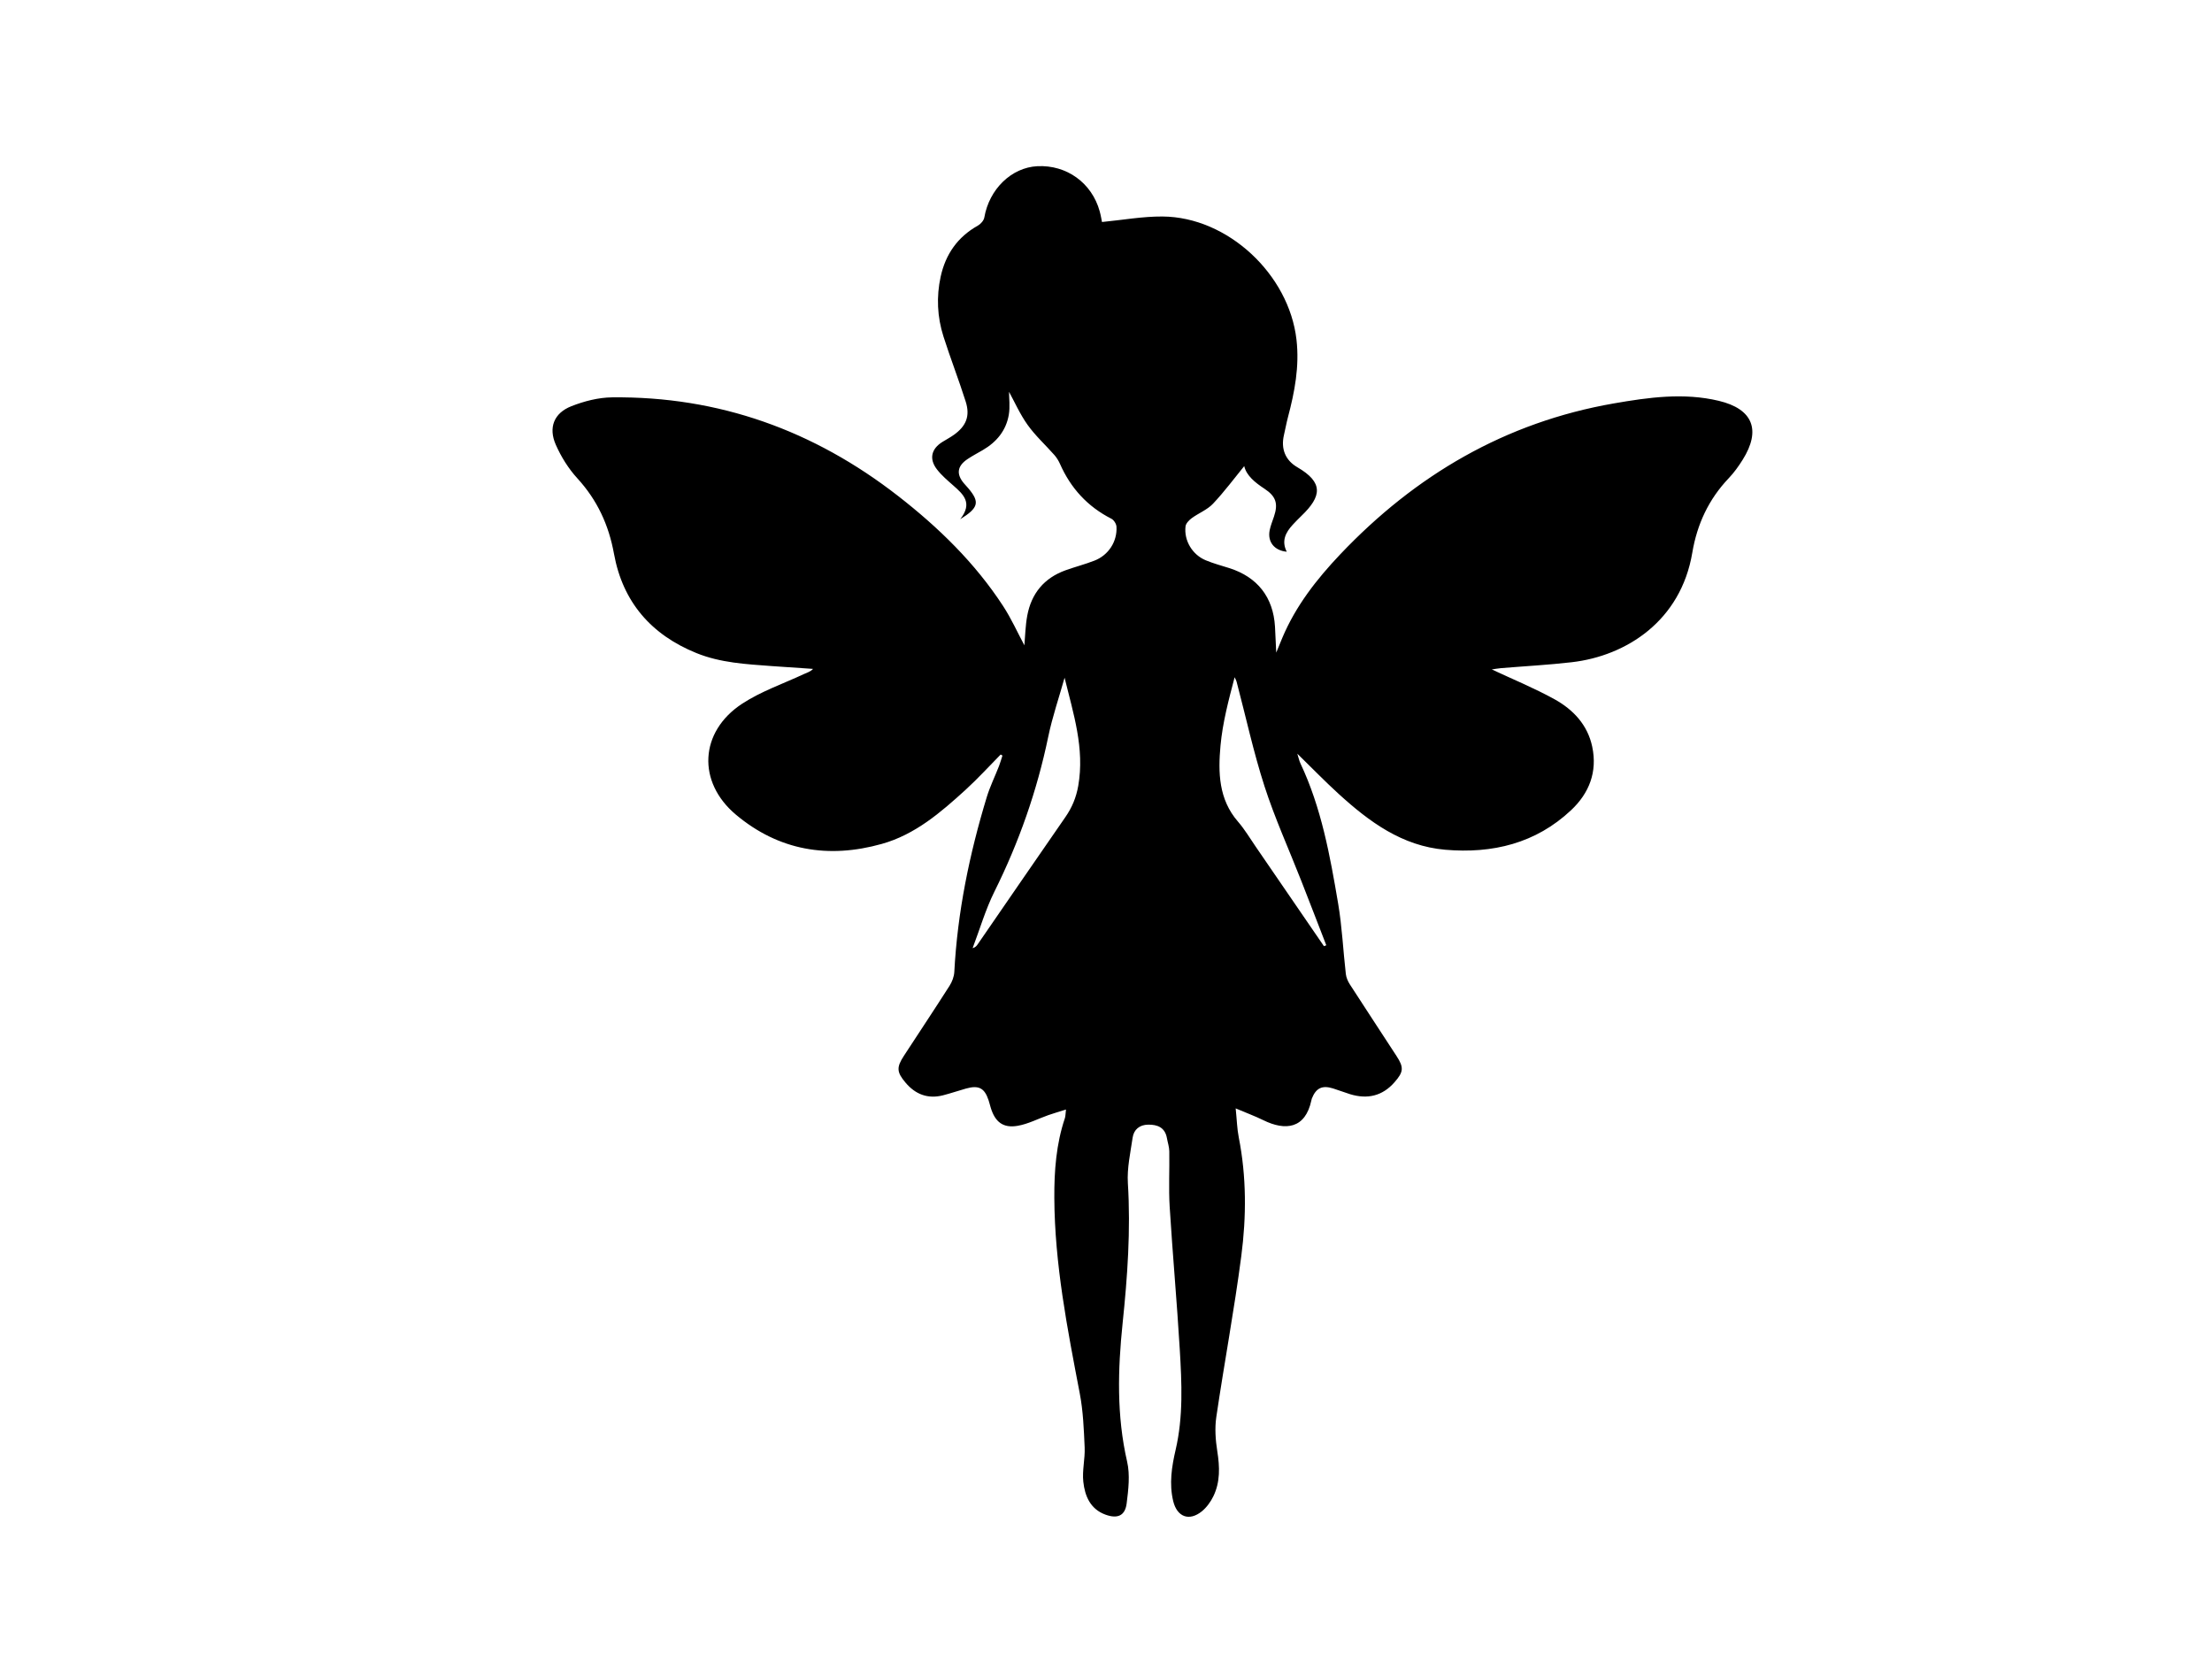 <?xml version="1.0" encoding="UTF-8"?><svg id="a" xmlns="http://www.w3.org/2000/svg" viewBox="0 0 800 600.7"><path d="M361.91,272.84c-4.22,4.27-8.26,8.72-12.69,12.76-9,8.2-18.27,16.2-30.31,19.57-19.29,5.41-37.2,2.46-52.74-10.56-14.1-11.81-13.22-29.99,2.21-40.12,6.86-4.5,14.87-7.24,22.37-10.74,1.08-.51,2.27-.8,3.31-1.87-5-.34-10-.65-15-1.02-9.21-.69-18.47-1.16-27.19-4.7-16.36-6.63-26.65-18.48-29.81-35.89-1.9-10.46-6.06-19.45-13.26-27.31-3.21-3.51-5.87-7.78-7.79-12.14-2.74-6.21-.66-11.45,5.61-13.92,4.63-1.83,9.8-3.16,14.74-3.21,38.66-.43,73.02,11.99,103.43,35.65,14.62,11.37,27.8,24.18,37.97,39.77,2.99,4.58,5.26,9.64,7.72,14.25,.3-3.32,.36-7.09,1.04-10.74,1.49-8,6.08-13.6,13.83-16.39,3.47-1.25,7.07-2.17,10.5-3.51,5.07-1.98,8.25-6.91,7.94-12.26-.06-1.02-.94-2.43-1.84-2.88-8.62-4.38-14.72-11.05-18.6-19.85-.51-1.14-1.2-2.26-2.03-3.2-3.21-3.64-6.86-6.95-9.66-10.87-2.78-3.89-4.75-8.38-6.73-11.98,0,2.29,.42,5.39-.09,8.34-.98,5.68-4.41,9.82-9.36,12.71-1.89,1.11-3.85,2.12-5.66,3.35-3.65,2.49-4.01,5.4-1.2,8.7,.53,.62,1.09,1.2,1.61,1.82,4.14,4.93,3.75,7.01-2.95,11.15,4.63-5.92,1.09-9-2.49-12.17-2.07-1.83-4.24-3.65-5.91-5.82-2.94-3.79-2.09-7.44,1.95-9.95,1.37-.85,2.81-1.61,4.13-2.55,4.47-3.18,5.96-6.81,4.3-12.04-2.51-7.91-5.53-15.65-8.05-23.56-2.25-7.06-2.59-14.35-1.01-21.6,1.76-8.07,6.1-14.36,13.45-18.47,1.03-.58,2.15-1.84,2.34-2.94,1.76-10.21,9.76-18.06,19.15-18.55,10.61-.55,19.75,6.04,22.58,16.31,.43,1.55,.68,3.15,.83,3.87,7.37-.71,14.64-2.04,21.89-1.99,23.65,.16,45.76,20.97,48.45,44.53,1.11,9.71-.66,18.87-3.09,28.07-.56,2.12-.94,4.28-1.44,6.41-1.18,5.04,.53,9.15,4.81,11.64,9.55,5.54,8.88,10.53,1.51,17.6-1.09,1.04-2.13,2.13-3.16,3.23-2.57,2.79-4.13,5.85-2.15,9.74-4.52-.42-7.01-3.59-6.18-7.76,.34-1.69,1.01-3.31,1.56-4.95,1.56-4.65,.76-7.3-3.41-10.05-3.47-2.28-6.55-4.77-7.35-8.2-3.56,4.35-7.17,9.24-11.3,13.61-2.07,2.19-5.18,3.38-7.68,5.21-.98,.72-2.13,1.91-2.25,2.99-.6,5.13,2.48,10.25,7.32,12.25,2.76,1.15,5.67,1.92,8.53,2.83,10.17,3.23,15.88,10.53,16.51,21.17,.16,2.75,.26,5.5,.45,9.38,.99-2.42,1.6-3.93,2.23-5.42,4.85-11.49,12.4-21.14,20.87-30.07,27.21-28.69,59.78-47.81,99.05-54.63,12.55-2.18,25.21-3.95,37.89-.93,12.35,2.94,15.39,10.57,8.64,21.33-1.47,2.34-3.11,4.64-5.01,6.63-7.26,7.62-11.46,16.62-13.2,26.97-4.14,24.62-23.81,37.31-43.6,39.6-8.5,.98-17.06,1.43-25.59,2.14-1.34,.11-2.67,.38-3.32,.47,7.38,3.46,15.28,6.69,22.7,10.79,6.72,3.72,11.95,9.22,13.62,17.15,1.92,9.08-1.09,16.8-7.64,22.95-12.8,12.03-28.42,15.77-45.51,14.31-15.63-1.34-27.49-10.12-38.57-20.21-4.95-4.51-9.61-9.33-14.94-14.53,.5,1.6,.7,2.6,1.12,3.49,7.59,16.07,10.71,33.37,13.64,50.67,1.43,8.42,1.81,17.02,2.79,25.52,.15,1.3,.74,2.65,1.46,3.76,5.58,8.65,11.25,17.24,16.86,25.87,2.72,4.17,2.58,5.75-.73,9.52-4.38,4.99-9.81,6.2-16.03,4.31-2.09-.64-4.13-1.46-6.22-2.1-3.92-1.21-6.13-.13-7.64,3.68-.08,.21-.12,.45-.17,.67-2.19,10.22-9.34,11.1-17.4,7.13-2.95-1.45-6.05-2.59-9.97-4.25,.43,4.17,.5,7.39,1.12,10.51,2.81,14.26,2.77,28.65,.91,42.89-2.54,19.47-6.18,38.79-9.04,58.23-.59,4.03-.28,8.31,.36,12.36,.89,5.63,1.1,11.1-1.43,16.29-.98,2.02-2.43,4.01-4.15,5.42-4.59,3.72-8.97,2.03-10.36-3.67-1.52-6.28-.54-12.49,.87-18.56,2.8-12.04,2.22-24.18,1.5-36.3-1.02-17.2-2.59-34.38-3.65-51.58-.41-6.68-.03-13.4-.14-20.1-.03-1.59-.58-3.17-.86-4.76-.69-3.85-3.44-4.91-6.82-4.85-3.04,.05-5.15,1.73-5.58,4.71-.8,5.46-2.06,11.02-1.72,16.45,1.05,16.97-.14,33.79-1.9,50.63-1.74,16.76-2.2,33.43,1.63,50.08,1.1,4.78,.46,10.12-.17,15.1-.56,4.46-3.31,5.63-7.62,4.07-5.56-2.01-7.51-6.8-8.06-11.94-.44-4.06,.67-8.27,.49-12.38-.29-6.53-.54-13.14-1.77-19.53-4.48-23.41-9.09-46.79-9.2-70.74-.05-9.74,.67-19.42,3.81-28.76,.25-.73,.21-1.56,.41-3.16-2.42,.76-4.43,1.34-6.4,2.03-3.68,1.29-7.24,3.18-11.03,3.85-5.31,.94-8.22-1.38-9.79-6.55-.27-.88-.48-1.78-.77-2.66-1.48-4.47-3.56-5.55-8.19-4.25-2.77,.78-5.5,1.72-8.3,2.44-5.51,1.4-10.02-.36-13.6-4.64-3.16-3.76-3.25-5.49-.55-9.63,5.5-8.43,11.07-16.81,16.49-25.29,.94-1.47,1.66-3.34,1.75-5.06,1.14-21.59,5.46-42.58,11.73-63.2,1.17-3.85,2.98-7.5,4.44-11.26,.48-1.23,.83-2.52,1.24-3.78l-.65-.38Zm116.91,69.31l.85-.33c-3.03-7.8-6.03-15.62-9.09-23.41-4.45-11.35-9.52-22.51-13.26-34.09-3.99-12.36-6.74-25.12-10.06-37.7-.16-.6-.49-1.15-.74-1.72-2.18,8.27-4.35,16.44-5.11,24.74-.88,9.65-.7,19.4,6.33,27.48,2.41,2.78,4.31,6,6.41,9.05,8.23,11.98,16.45,23.98,24.67,35.97Zm-93.8-97.08c-1.99,7.1-4.4,14.1-5.9,21.3-4.05,19.55-10.58,38.16-19.47,56.04-3.24,6.52-5.29,13.62-7.89,20.46,1.02-.29,1.44-.83,1.83-1.39,10.56-15.33,21.1-30.68,31.7-45.98,2.4-3.46,3.91-7.03,4.67-11.32,2.38-13.59-1.8-26.23-4.94-39.11Z"/></svg>